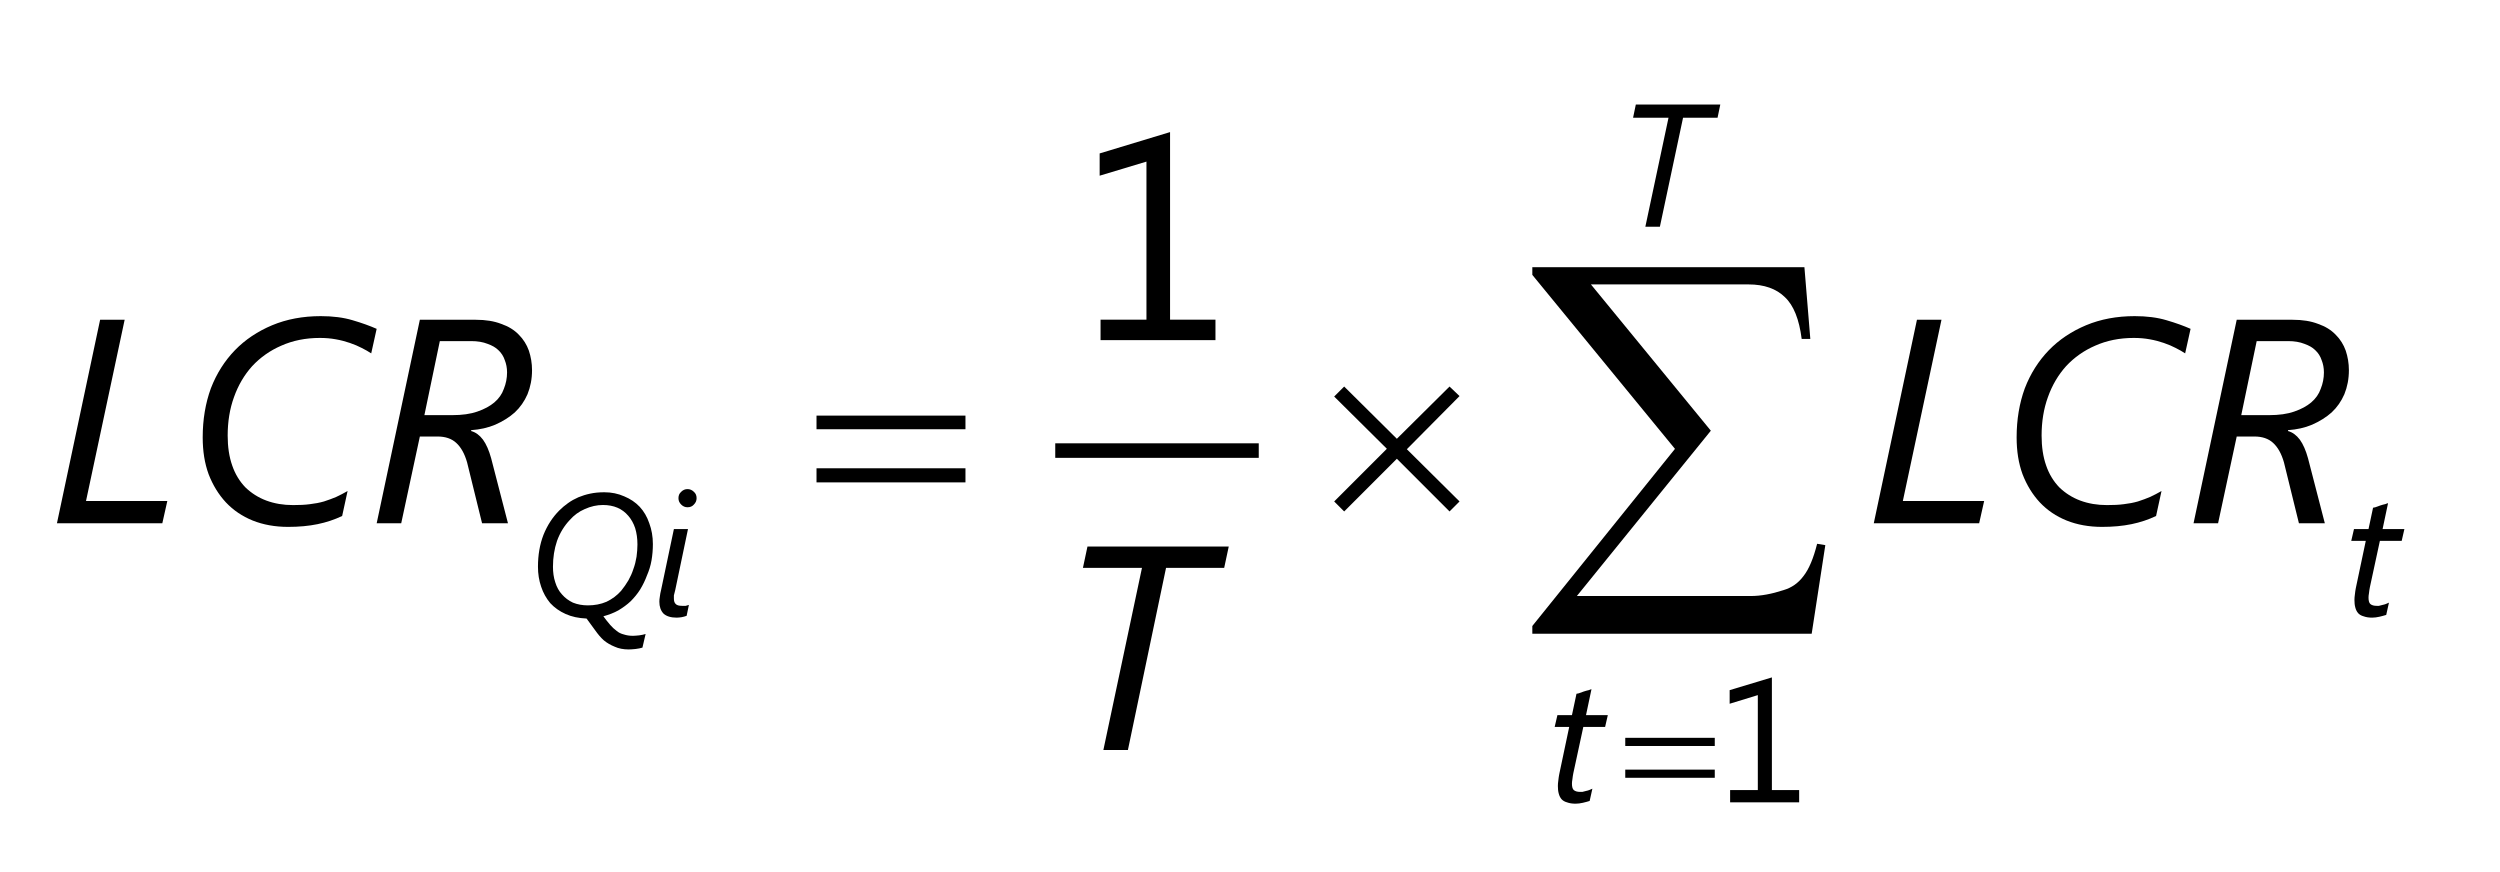 <?xml version="1.0" encoding="UTF-8"?>
<svg xmlns="http://www.w3.org/2000/svg" xmlns:xlink="http://www.w3.org/1999/xlink" width="86pt" height="30pt" viewBox="0 0 86 30" version="1.1">
<defs>
<g>
<symbol overflow="visible" id="glyph0-0">
<path style="stroke:none;" d="M 0.812 0 L 0.812 -6.828 L 5.641 -6.828 L 5.641 0 Z M 1.531 -0.719 L 4.922 -0.719 L 4.922 -6.109 L 1.531 -6.109 Z M 1.531 -0.719 "/>
</symbol>
<symbol overflow="visible" id="glyph0-1">
<path style="stroke:none;" d="M 3.984 0 L 0.359 0 L 1.844 -7 L 2.688 -7 L 1.359 -0.766 L 4.156 -0.766 Z M 3.984 0 "/>
</symbol>
<symbol overflow="visible" id="glyph0-2">
<path style="stroke:none;" d="M 6.469 -5.844 C 6.375 -5.906 6.266 -5.969 6.141 -6.031 C 6.023 -6.094 5.891 -6.148 5.734 -6.203 C 5.586 -6.254 5.426 -6.297 5.25 -6.328 C 5.082 -6.359 4.898 -6.375 4.703 -6.375 C 4.211 -6.375 3.77 -6.285 3.375 -6.109 C 2.988 -5.941 2.656 -5.707 2.375 -5.406 C 2.102 -5.102 1.895 -4.75 1.75 -4.344 C 1.602 -3.938 1.531 -3.492 1.531 -3.016 C 1.531 -2.629 1.582 -2.285 1.688 -1.984 C 1.789 -1.691 1.941 -1.441 2.141 -1.234 C 2.348 -1.035 2.586 -0.883 2.859 -0.781 C 3.141 -0.676 3.445 -0.625 3.781 -0.625 C 4 -0.625 4.191 -0.633 4.359 -0.656 C 4.535 -0.676 4.695 -0.707 4.844 -0.75 C 5 -0.801 5.141 -0.852 5.266 -0.906 C 5.398 -0.969 5.531 -1.035 5.656 -1.109 L 5.469 -0.25 C 5.207 -0.125 4.926 -0.031 4.625 0.031 C 4.32 0.094 3.984 0.125 3.609 0.125 C 3.16 0.125 2.754 0.051 2.391 -0.094 C 2.035 -0.238 1.727 -0.445 1.469 -0.719 C 1.219 -0.988 1.02 -1.312 0.875 -1.688 C 0.738 -2.062 0.672 -2.484 0.672 -2.953 C 0.672 -3.566 0.766 -4.129 0.953 -4.641 C 1.148 -5.148 1.426 -5.586 1.781 -5.953 C 2.133 -6.316 2.562 -6.602 3.062 -6.812 C 3.562 -7.02 4.117 -7.125 4.734 -7.125 C 5.148 -7.125 5.516 -7.078 5.828 -6.984 C 6.148 -6.891 6.426 -6.789 6.656 -6.688 Z M 6.469 -5.844 "/>
</symbol>
<symbol overflow="visible" id="glyph0-3">
<path style="stroke:none;" d="M 5.703 -5.266 C 5.703 -4.961 5.648 -4.688 5.547 -4.438 C 5.441 -4.195 5.297 -3.988 5.109 -3.812 C 4.922 -3.645 4.695 -3.504 4.438 -3.391 C 4.188 -3.285 3.91 -3.223 3.609 -3.203 L 3.609 -3.172 C 3.766 -3.129 3.898 -3.031 4.016 -2.875 C 4.129 -2.719 4.223 -2.504 4.297 -2.234 L 4.875 0 L 3.984 0 L 3.469 -2.094 C 3.383 -2.395 3.258 -2.617 3.094 -2.766 C 2.938 -2.91 2.723 -2.984 2.453 -2.984 L 1.844 -2.984 L 1.203 0 L 0.359 0 L 1.844 -7 L 3.766 -7 C 4.109 -7 4.398 -6.953 4.641 -6.859 C 4.891 -6.773 5.094 -6.648 5.25 -6.484 C 5.406 -6.328 5.52 -6.145 5.594 -5.938 C 5.664 -5.727 5.703 -5.504 5.703 -5.266 Z M 4.844 -5.188 C 4.844 -5.344 4.816 -5.484 4.766 -5.609 C 4.723 -5.742 4.648 -5.859 4.547 -5.953 C 4.453 -6.047 4.328 -6.117 4.172 -6.172 C 4.016 -6.234 3.828 -6.266 3.609 -6.266 L 2.531 -6.266 L 2 -3.719 L 2.953 -3.719 C 3.297 -3.719 3.586 -3.758 3.828 -3.844 C 4.066 -3.926 4.258 -4.031 4.406 -4.156 C 4.562 -4.289 4.672 -4.445 4.734 -4.625 C 4.805 -4.801 4.844 -4.988 4.844 -5.188 Z M 4.844 -5.188 "/>
</symbol>
<symbol overflow="visible" id="glyph0-4">
<path style="stroke:none;" d="M 5.812 -6.266 L 3.812 -6.266 L 2.5 0 L 1.656 0 L 2.984 -6.266 L 0.953 -6.266 L 1.109 -7 L 5.969 -7 Z M 5.812 -6.266 "/>
</symbol>
<symbol overflow="visible" id="glyph1-0">
<path style="stroke:none;" d="M 0.484 0 L 0.484 -4.094 L 3.391 -4.094 L 3.391 0 Z M 0.922 -0.438 L 2.953 -0.438 L 2.953 -3.656 L 0.922 -3.656 Z M 0.922 -0.438 "/>
</symbol>
<symbol overflow="visible" id="glyph1-1">
<path style="stroke:none;" d="M 3.828 -2.469 C 3.828 -2.676 3.801 -2.863 3.75 -3.031 C 3.695 -3.195 3.617 -3.336 3.516 -3.453 C 3.41 -3.578 3.285 -3.672 3.141 -3.734 C 2.992 -3.797 2.828 -3.828 2.641 -3.828 C 2.43 -3.828 2.223 -3.781 2.016 -3.688 C 1.816 -3.602 1.645 -3.477 1.5 -3.312 C 1.312 -3.113 1.164 -2.875 1.062 -2.594 C 0.969 -2.32 0.922 -2.023 0.922 -1.703 C 0.922 -1.516 0.945 -1.336 1 -1.172 C 1.051 -1.004 1.129 -0.863 1.234 -0.75 C 1.336 -0.633 1.461 -0.539 1.609 -0.469 C 1.766 -0.406 1.938 -0.375 2.125 -0.375 C 2.352 -0.375 2.566 -0.414 2.766 -0.5 C 2.961 -0.594 3.129 -0.719 3.266 -0.875 C 3.359 -0.988 3.441 -1.109 3.516 -1.234 C 3.586 -1.359 3.645 -1.488 3.688 -1.625 C 3.738 -1.758 3.773 -1.898 3.797 -2.047 C 3.816 -2.191 3.828 -2.332 3.828 -2.469 Z M 2.656 0 C 2.738 0.113 2.816 0.211 2.891 0.297 C 2.961 0.379 3.035 0.445 3.109 0.5 C 3.18 0.562 3.266 0.602 3.359 0.625 C 3.453 0.656 3.555 0.672 3.672 0.672 C 3.734 0.672 3.805 0.664 3.891 0.656 C 3.973 0.645 4.047 0.629 4.109 0.609 L 4 1.078 C 3.938 1.098 3.859 1.113 3.766 1.125 C 3.68 1.133 3.602 1.141 3.531 1.141 C 3.344 1.141 3.18 1.109 3.047 1.047 C 2.91 0.992 2.785 0.922 2.672 0.828 C 2.566 0.734 2.469 0.617 2.375 0.484 C 2.281 0.359 2.18 0.223 2.078 0.078 C 1.805 0.066 1.566 0.016 1.359 -0.078 C 1.148 -0.172 0.973 -0.297 0.828 -0.453 C 0.691 -0.617 0.586 -0.805 0.516 -1.016 C 0.441 -1.234 0.406 -1.461 0.406 -1.703 C 0.406 -2.109 0.469 -2.473 0.594 -2.797 C 0.727 -3.129 0.91 -3.41 1.141 -3.641 C 1.234 -3.734 1.332 -3.816 1.438 -3.891 C 1.551 -3.973 1.672 -4.039 1.797 -4.094 C 1.922 -4.145 2.055 -4.188 2.203 -4.219 C 2.348 -4.25 2.508 -4.266 2.688 -4.266 C 2.938 -4.266 3.164 -4.219 3.375 -4.125 C 3.582 -4.039 3.758 -3.922 3.906 -3.766 C 4.051 -3.609 4.16 -3.422 4.234 -3.203 C 4.316 -2.984 4.359 -2.742 4.359 -2.484 C 4.359 -2.297 4.344 -2.109 4.312 -1.922 C 4.281 -1.742 4.227 -1.57 4.156 -1.406 C 4.094 -1.238 4.016 -1.078 3.922 -0.922 C 3.828 -0.773 3.719 -0.641 3.594 -0.516 C 3.469 -0.398 3.328 -0.297 3.172 -0.203 C 3.016 -0.117 2.844 -0.051 2.656 0 Z M 2.656 0 "/>
</symbol>
<symbol overflow="visible" id="glyph1-2">
<path style="stroke:none;" d="M 1.219 -0.016 C 1.164 0.004 1.109 0.02 1.047 0.031 C 0.992 0.039 0.938 0.047 0.875 0.047 C 0.676 0.047 0.523 0 0.422 -0.094 C 0.328 -0.195 0.281 -0.332 0.281 -0.5 C 0.281 -0.551 0.285 -0.609 0.297 -0.672 C 0.305 -0.742 0.32 -0.828 0.344 -0.922 L 0.781 -3 L 1.266 -3 L 0.828 -0.906 C 0.805 -0.82 0.789 -0.758 0.781 -0.719 C 0.781 -0.676 0.781 -0.641 0.781 -0.609 C 0.781 -0.523 0.801 -0.461 0.844 -0.422 C 0.883 -0.379 0.957 -0.359 1.062 -0.359 C 1.102 -0.359 1.145 -0.359 1.188 -0.359 C 1.227 -0.367 1.266 -0.379 1.297 -0.391 Z M 1.562 -4.062 C 1.562 -3.977 1.531 -3.906 1.469 -3.844 C 1.414 -3.781 1.344 -3.75 1.25 -3.75 C 1.164 -3.75 1.094 -3.781 1.031 -3.844 C 0.969 -3.906 0.938 -3.977 0.938 -4.062 C 0.938 -4.156 0.969 -4.227 1.031 -4.281 C 1.094 -4.344 1.164 -4.375 1.25 -4.375 C 1.332 -4.375 1.406 -4.344 1.469 -4.281 C 1.531 -4.227 1.562 -4.156 1.562 -4.062 Z M 1.562 -4.062 "/>
</symbol>
<symbol overflow="visible" id="glyph1-3">
<path style="stroke:none;" d="M 2.016 -2.594 L 1.266 -2.594 L 0.922 -1 C 0.91 -0.938 0.898 -0.867 0.891 -0.797 C 0.879 -0.734 0.875 -0.68 0.875 -0.641 C 0.875 -0.535 0.895 -0.461 0.938 -0.422 C 0.988 -0.379 1.062 -0.359 1.156 -0.359 C 1.176 -0.359 1.203 -0.359 1.234 -0.359 C 1.273 -0.367 1.316 -0.379 1.359 -0.391 C 1.398 -0.398 1.438 -0.41 1.469 -0.422 C 1.508 -0.441 1.547 -0.457 1.578 -0.469 L 1.484 -0.047 C 1.41 -0.023 1.332 -0.004 1.25 0.016 C 1.164 0.035 1.082 0.047 1 0.047 C 0.883 0.047 0.785 0.031 0.703 0 C 0.629 -0.02 0.566 -0.055 0.516 -0.109 C 0.473 -0.16 0.441 -0.223 0.422 -0.297 C 0.398 -0.379 0.391 -0.469 0.391 -0.562 C 0.391 -0.613 0.395 -0.676 0.406 -0.75 C 0.414 -0.832 0.426 -0.906 0.438 -0.969 L 0.781 -2.594 L 0.281 -2.594 L 0.375 -3 L 0.875 -3 L 1.031 -3.734 C 1.031 -3.734 1.055 -3.738 1.109 -3.75 C 1.16 -3.77 1.219 -3.789 1.281 -3.812 C 1.344 -3.832 1.398 -3.848 1.453 -3.859 C 1.504 -3.879 1.535 -3.891 1.547 -3.891 L 1.359 -3 L 2.109 -3 Z M 2.016 -2.594 "/>
</symbol>
<symbol overflow="visible" id="glyph1-4">
<path style="stroke:none;" d="M 3.484 -3.75 L 2.297 -3.75 L 1.5 0 L 1 0 L 1.797 -3.75 L 0.578 -3.75 L 0.672 -4.203 L 3.578 -4.203 Z M 3.484 -3.75 "/>
</symbol>
<symbol overflow="visible" id="glyph2-0">
<path style="stroke:none;" d="M 0.5 0 L 0.5 -6.25 L 5.5 -6.25 L 5.5 0 Z M 0.656 -0.156 L 5.344 -0.156 L 5.344 -6.094 L 0.656 -6.094 Z M 0.656 -0.156 "/>
</symbol>
<symbol overflow="visible" id="glyph2-1">
<path style="stroke:none;" d="M 0.188 -3.703 L 5.312 -3.703 L 5.312 -3.234 L 0.188 -3.234 Z M 0.188 -1.891 L 5.312 -1.891 L 5.312 -1.406 L 0.188 -1.406 Z M 0.188 -1.891 "/>
</symbol>
<symbol overflow="visible" id="glyph2-2">
<path style="stroke:none;" d="M 0.938 -4.703 L 2.75 -2.906 L 4.562 -4.703 L 4.906 -4.375 L 3.094 -2.547 L 4.906 -0.75 L 4.562 -0.406 L 2.75 -2.219 L 0.938 -0.406 L 0.594 -0.75 L 2.406 -2.562 L 0.594 -4.359 Z M 0.938 -4.703 "/>
</symbol>
<symbol overflow="visible" id="glyph3-0">
<path style="stroke:none;" d="M 0.297 0 L 0.297 -3.75 L 3.297 -3.75 L 3.297 0 Z M 0.391 -0.094 L 3.203 -0.094 L 3.203 -3.656 L 0.391 -3.656 Z M 0.391 -0.094 "/>
</symbol>
<symbol overflow="visible" id="glyph3-1">
<path style="stroke:none;" d="M 0.109 -2.219 L 3.188 -2.219 L 3.188 -1.938 L 0.109 -1.938 Z M 0.109 -1.125 L 3.188 -1.125 L 3.188 -0.844 L 0.109 -0.844 Z M 0.109 -1.125 "/>
</symbol>
<symbol overflow="visible" id="glyph4-0">
<path style="stroke:none;" d="M 0.75 0 L 0.75 -9.375 L 8.25 -9.375 L 8.25 0 Z M 0.984 -0.234 L 8.016 -0.234 L 8.016 -9.141 L 0.984 -9.141 Z M 0.984 -0.234 "/>
</symbol>
<symbol overflow="visible" id="glyph4-1">
<path style="stroke:none;" d="M 9.922 1.5 L 0.312 1.5 L 0.312 1.234 L 5.219 -4.859 L 0.312 -10.844 L 0.312 -11.109 L 9.672 -11.109 L 9.875 -8.641 L 9.578 -8.641 C 9.492 -9.316 9.301 -9.797 9 -10.078 C 8.707 -10.367 8.289 -10.516 7.75 -10.516 L 2.328 -10.516 L 6.453 -5.484 L 1.844 0.203 L 7.828 0.203 C 8.172 0.203 8.547 0.133 8.953 0 C 9.234 -0.082 9.461 -0.242 9.641 -0.484 C 9.828 -0.723 9.984 -1.094 10.109 -1.594 L 10.391 -1.547 Z M 9.922 1.5 "/>
</symbol>
<symbol overflow="visible" id="glyph5-0">
<path style="stroke:none;" d="M 0.812 0 L 0.812 -6.828 L 5.641 -6.828 L 5.641 0 Z M 1.531 -0.719 L 4.922 -0.719 L 4.922 -6.109 L 1.531 -6.109 Z M 1.531 -0.719 "/>
</symbol>
<symbol overflow="visible" id="glyph5-1">
<path style="stroke:none;" d="M 4.812 0 L 0.859 0 L 0.859 -0.703 L 2.438 -0.703 L 2.438 -6.141 L 0.828 -5.656 L 0.828 -6.422 L 3.25 -7.156 L 3.25 -0.703 L 4.812 -0.703 Z M 4.812 0 "/>
</symbol>
<symbol overflow="visible" id="glyph6-0">
<path style="stroke:none;" d="M 0.484 0 L 0.484 -4.094 L 3.391 -4.094 L 3.391 0 Z M 0.922 -0.438 L 2.953 -0.438 L 2.953 -3.656 L 0.922 -3.656 Z M 0.922 -0.438 "/>
</symbol>
<symbol overflow="visible" id="glyph6-1">
<path style="stroke:none;" d="M 2.891 0 L 0.516 0 L 0.516 -0.422 L 1.469 -0.422 L 1.469 -3.688 L 0.5 -3.391 L 0.5 -3.859 L 1.953 -4.297 L 1.953 -0.422 L 2.891 -0.422 Z M 2.891 0 "/>
</symbol>
</g>
</defs>
<g id="surface1">
<path style="fill:none;stroke-width:5;stroke-linecap:butt;stroke-linejoin:miter;stroke:rgb(0%,0%,0%);stroke-opacity:1;stroke-miterlimit:10;" d="M 363.008 145 L 433.008 145 " transform="matrix(0.1,0,0,-0.1,0,30)"/>
<g style="fill:rgb(0%,0%,0%);fill-opacity:1;">
  <use xlink:href="#glyph0-1" x="1.6" y="18"/>
</g>
<g style="fill:rgb(0%,0%,0%);fill-opacity:1;">
  <use xlink:href="#glyph0-2" x="6.301" y="18"/>
</g>
<g style="fill:rgb(0%,0%,0%);fill-opacity:1;">
  <use xlink:href="#glyph0-3" x="12.599" y="18"/>
</g>
<g style="fill:rgb(0%,0%,0%);fill-opacity:1;">
  <use xlink:href="#glyph0-1" x="64.099" y="18"/>
</g>
<g style="fill:rgb(0%,0%,0%);fill-opacity:1;">
  <use xlink:href="#glyph0-2" x="68.7" y="18"/>
</g>
<g style="fill:rgb(0%,0%,0%);fill-opacity:1;">
  <use xlink:href="#glyph0-3" x="75.099" y="18"/>
</g>
<g style="fill:rgb(0%,0%,0%);fill-opacity:1;">
  <use xlink:href="#glyph0-4" x="36.3" y="25.8"/>
</g>
<g style="fill:rgb(0%,0%,0%);fill-opacity:1;">
  <use xlink:href="#glyph1-1" x="18.1" y="21.2"/>
</g>
<g style="fill:rgb(0%,0%,0%);fill-opacity:1;">
  <use xlink:href="#glyph1-2" x="22.401" y="21.2"/>
</g>
<g style="fill:rgb(0%,0%,0%);fill-opacity:1;">
  <use xlink:href="#glyph1-3" x="80.602" y="21.2"/>
</g>
<g style="fill:rgb(0%,0%,0%);fill-opacity:1;">
  <use xlink:href="#glyph1-3" x="53.2" y="27.6"/>
</g>
<g style="fill:rgb(0%,0%,0%);fill-opacity:1;">
  <use xlink:href="#glyph1-4" x="55.6" y="7.8"/>
</g>
<g style="fill:rgb(0%,0%,0%);fill-opacity:1;">
  <use xlink:href="#glyph2-1" x="27.9" y="18"/>
</g>
<g style="fill:rgb(0%,0%,0%);fill-opacity:1;">
  <use xlink:href="#glyph2-2" x="45.302" y="18"/>
</g>
<g style="fill:rgb(0%,0%,0%);fill-opacity:1;">
  <use xlink:href="#glyph3-1" x="55.8" y="27.6"/>
</g>
<g style="fill:rgb(0%,0%,0%);fill-opacity:1;">
  <use xlink:href="#glyph4-1" x="52.4" y="20.3"/>
</g>
<g style="fill:rgb(0%,0%,0%);fill-opacity:1;">
  <use xlink:href="#glyph5-1" x="37" y="11.7"/>
</g>
<g style="fill:rgb(0%,0%,0%);fill-opacity:1;">
  <use xlink:href="#glyph6-1" x="59" y="27.6"/>
</g>
</g>
</svg>
